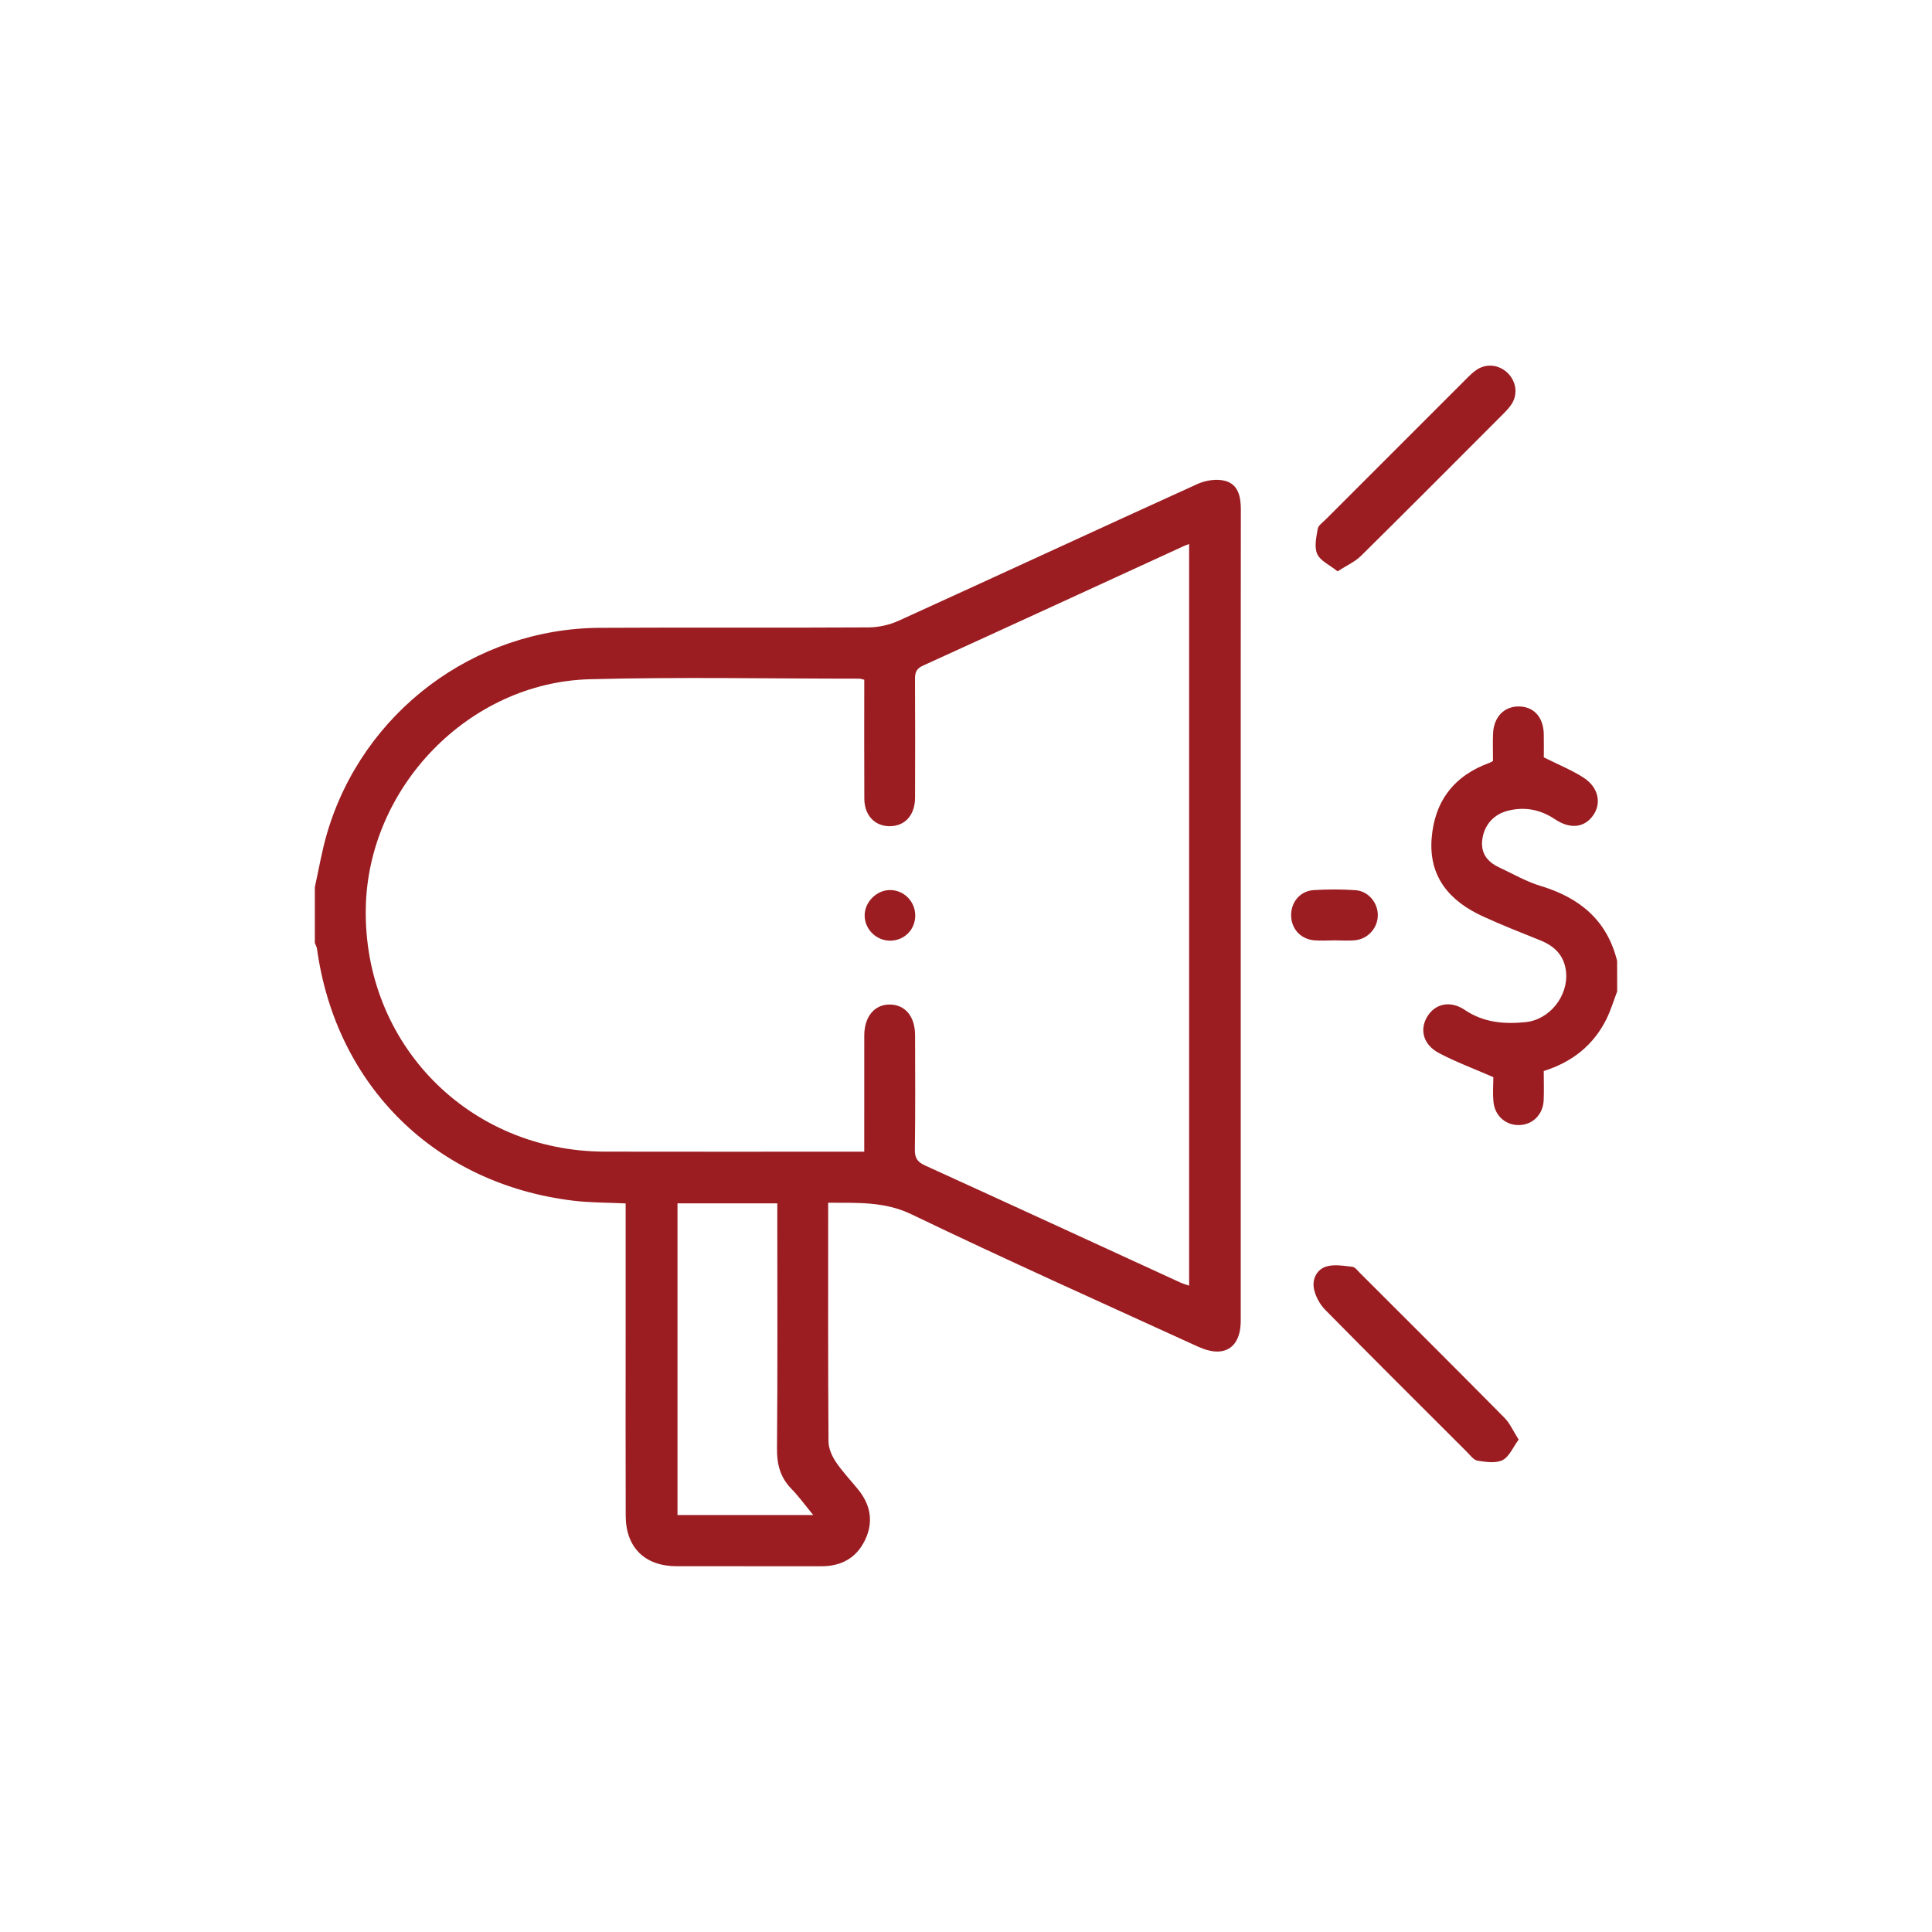 <?xml version="1.0" encoding="utf-8"?>
<!-- Generator: Adobe Illustrator 17.0.0, SVG Export Plug-In . SVG Version: 6.00 Build 0)  -->
<!DOCTYPE svg PUBLIC "-//W3C//DTD SVG 1.1//EN" "http://www.w3.org/Graphics/SVG/1.1/DTD/svg11.dtd">
<svg version="1.1" id="Layer_1" xmlns="http://www.w3.org/2000/svg" xmlns:xlink="http://www.w3.org/1999/xlink" x="0px" y="0px"
	 width="70px" height="70px" viewBox="0 0 70 70" enable-background="new 0 0 70 70" xml:space="preserve">
<g id="Layer_2" display="none">
	<g display="inline">
		<path fill="#FFFFFF" d="M15.856,49.752c-2.624-3.496-4.199-7.294-4.811-11.548c-1.58,0-3.125,0.009-4.669-0.006
			c-0.416-0.004-0.848-0.025-1.244-0.138c-1.54-0.437-2.479-1.93-2.262-3.531c0.204-1.506,1.505-2.689,3.055-2.722
			c1.461-0.031,2.922-0.01,4.383-0.012c0.238,0,0.475,0,0.739,0c0.612-4.242,2.165-8.026,4.754-11.468
			c-0.803-0.798-1.598-1.587-2.392-2.378c-0.408-0.406-0.827-0.802-1.215-1.227c-1.188-1.301-1.163-3.213,0.045-4.44
			c1.235-1.255,3.191-1.326,4.483-0.09c1.214,1.162,2.363,2.392,3.574,3.626c3.446-2.592,7.243-4.166,11.504-4.776
			c0-0.619,0-1.211,0-1.804c0.001-1.085-0.015-2.17,0.007-3.254c0.035-1.781,1.424-3.136,3.191-3.141
			c1.762-0.005,3.164,1.342,3.204,3.129c0.032,1.438,0.01,2.878,0.012,4.317c0,0.238,0,0.476,0,0.75
			c4.255,0.611,8.051,2.189,11.489,4.767c1.195-1.21,2.333-2.419,3.532-3.564c1.804-1.724,4.723-0.926,5.347,1.452
			c0.324,1.235-0.028,2.315-0.933,3.215c-1.13,1.123-2.259,2.246-3.432,3.414c2.554,3.412,4.145,7.202,4.745,11.472
			c0.612,0,1.204,0,1.796,0c1.085,0,2.17-0.015,3.254,0.005c1.784,0.033,3.147,1.42,3.152,3.182
			c0.005,1.768-1.341,3.176-3.119,3.213c-1.438,0.03-2.878,0.009-4.317,0.01c-0.24,0-0.48,0-0.764,0
			c-0.608,4.24-2.179,8.038-4.765,11.467c1.19,1.181,2.362,2.321,3.508,3.488c1.057,1.077,1.284,2.535,0.632,3.786
			c-0.994,1.905-3.486,2.334-5.076,0.839c-1.064-1.001-2.073-2.059-3.109-3.09c-0.154-0.154-0.316-0.301-0.353-0.337
			c-1.903,1.015-3.671,2.133-5.574,2.925c-1.883,0.784-3.902,1.24-5.861,1.84c-0.05-0.055-0.101-0.11-0.151-0.165
			c0,0.234,0,0.468,0,0.702c0,1.395,0.009,2.79-0.003,4.184c-0.017,1.931-1.376,3.319-3.224,3.313
			c-1.806-0.006-3.166-1.401-3.182-3.289c-0.014-1.613-0.003-3.227-0.003-4.903c-4.218-0.617-8.026-2.161-11.461-4.761
			c-1.154,1.157-2.294,2.293-3.426,3.436c-0.901,0.91-1.979,1.252-3.215,0.927c-2.359-0.62-3.171-3.47-1.494-5.29
			c0.974-1.058,2.02-2.049,3.043-3.062C15.42,50.044,15.635,49.918,15.856,49.752z M12.684,35.015
			C12.68,47.308,22.67,57.308,34.968,57.322c12.311,0.014,22.333-9.952,22.358-22.234c0.025-12.371-9.955-22.39-22.323-22.409
			C22.688,12.66,12.688,22.667,12.684,35.015z M53.053,51.156c-0.627,0.634-1.245,1.26-1.886,1.909
			c1.123,1.128,2.271,2.319,3.465,3.463c0.506,0.484,1.312,0.398,1.805-0.085c0.513-0.504,0.586-1.318,0.068-1.854
			C55.371,53.414,54.191,52.282,53.053,51.156z M53.04,18.822c1.164-1.143,2.351-2.267,3.487-3.441
			c0.497-0.513,0.417-1.309-0.067-1.804c-0.482-0.492-1.307-0.603-1.803-0.124c-1.191,1.149-2.328,2.353-3.454,3.5
			C51.806,17.567,52.409,18.18,53.04,18.822z M16.953,51.18c-1.15,1.133-2.332,2.261-3.468,3.434
			c-0.496,0.512-0.422,1.305,0.063,1.803c0.48,0.493,1.304,0.609,1.802,0.129c1.191-1.147,2.327-2.352,3.456-3.503
			C18.204,52.437,17.598,51.828,16.953,51.18z M18.829,16.96c-1.145-1.164-2.272-2.349-3.447-3.485
			c-0.506-0.489-1.312-0.404-1.805,0.081c-0.471,0.463-0.605,1.279-0.153,1.75c1.161,1.208,2.384,2.357,3.564,3.511
			C17.591,18.21,18.197,17.598,18.829,16.96z M36.371,10.814c0-1.622,0.015-3.167-0.006-4.712c-0.012-0.862-0.556-1.403-1.341-1.412
			c-0.814-0.009-1.365,0.543-1.38,1.441c-0.02,1.17-0.006,2.341-0.007,3.512c0,0.388,0,0.776,0,1.172
			C34.59,10.814,35.442,10.814,36.371,10.814z M10.836,33.629c-1.577,0-3.097-0.011-4.615,0.004
			c-0.961,0.01-1.526,0.536-1.525,1.368s0.565,1.355,1.527,1.367c1.392,0.016,2.784,0.006,4.176,0.001
			c0.144-0.001,0.288-0.046,0.437-0.071C10.836,35.418,10.836,34.581,10.836,33.629z M59.185,36.354
			c1.675,0,3.285,0.026,4.894-0.012c0.729-0.017,1.219-0.596,1.236-1.304c0.016-0.69-0.426-1.338-1.092-1.359
			c-1.669-0.052-3.34-0.017-5.038-0.017C59.185,34.569,59.185,35.422,59.185,36.354z M36.347,59.191c-0.945,0-1.798,0-2.684,0
			c0,1.691-0.031,3.343,0.015,4.994c0.019,0.671,0.645,1.127,1.332,1.125s1.303-0.461,1.322-1.136
			C36.378,62.524,36.347,60.873,36.347,59.191z"/>
		<path fill="#FFFFFF" d="M34.931,52.665c-9.705-0.013-17.6-7.958-17.591-17.704c0.009-9.693,7.953-17.647,17.603-17.625
			c9.822,0.022,17.735,7.893,17.727,17.634C52.662,44.765,44.73,52.677,34.931,52.665z M28.613,34.996
			c-0.001,3.555,2.844,6.397,6.404,6.396c3.519-0.001,6.376-2.846,6.38-6.354c0.004-3.592-2.844-6.435-6.44-6.43
			C31.452,28.613,28.614,31.471,28.613,34.996z M38.251,19.528c0,2.565,0,5.046,0,7.459c1.752-1.754,3.518-3.521,5.292-5.297
			C41.992,20.679,40.247,19.931,38.251,19.528z M21.686,43.538c1.801-1.801,3.558-3.558,5.295-5.295c-2.404,0-4.885,0-7.443,0
			C19.915,40.217,20.679,41.975,21.686,43.538z M26.478,21.669c1.779,1.78,3.545,3.548,5.283,5.287c0-2.392,0-4.871,0-7.421
			C29.78,19.91,28.026,20.681,26.478,21.669z M27.103,31.763c-1.829-1.821-3.595-3.579-5.385-5.361
			c-1.026,1.627-1.818,3.382-2.173,5.361C22.123,31.763,24.589,31.763,27.103,31.763z M50.471,31.767
			c-0.384-1.983-1.137-3.751-2.098-5.203c-1.776,1.777-3.538,3.541-5.2,5.203C45.449,31.767,47.919,31.767,50.471,31.767z
			 M43.037,38.24c1.745,1.745,3.512,3.513,5.27,5.272c0.921-1.186,2.084-4.055,2.09-5.272C47.917,38.24,45.436,38.24,43.037,38.24z
			 M26.404,48.282c1.621,1.037,3.381,1.814,5.339,2.174c0-2.572,0-5.046,0-7.519C29.955,44.727,28.195,46.49,26.404,48.282z
			 M38.25,43.025c0,2.403,0,4.884,0,7.442c1.977-0.388,3.746-1.135,5.289-2.157C41.745,46.517,39.988,44.761,38.25,43.025z
			 M30.013,28.199c-1.672-1.671-3.45-3.447-5.228-5.223c-0.602,0.591-1.238,1.216-1.779,1.748c1.814,1.819,3.586,3.596,5.218,5.232
			C28.789,29.401,29.402,28.799,30.013,28.199z M24.705,47.068c1.861-1.859,3.639-3.636,5.281-5.276
			c-0.574-0.587-1.188-1.217-1.777-1.819c-1.673,1.677-3.451,3.458-5.281,5.292C23.509,45.854,24.125,46.48,24.705,47.068z
			 M40.015,41.78c1.675,1.674,3.453,3.452,5.294,5.293c0.582-0.578,1.206-1.198,1.734-1.722c-1.856-1.865-3.637-3.655-5.28-5.305
			C41.204,40.6,40.594,41.206,40.015,41.78z M41.793,29.991c1.672-1.673,3.447-3.449,5.297-5.3
			c-0.579-0.582-1.199-1.204-1.727-1.734c-1.865,1.866-3.648,3.649-5.303,5.305C40.605,28.806,41.213,29.413,41.793,29.991z
			 M36.369,26.799c0-2.424,0.002-4.847-0.008-7.27c0-0.101-0.121-0.288-0.189-0.289c-0.837-0.02-1.675-0.013-2.484-0.013
			c0,2.636,0,5.121,0,7.573C34.575,26.799,35.411,26.799,36.369,26.799z M26.804,33.633c-2.426,0-4.851-0.003-7.275,0.011
			c-0.105,0.001-0.297,0.162-0.3,0.253c-0.024,0.807-0.014,1.615-0.014,2.421c2.609,0,5.116,0,7.588,0
			C26.804,35.427,26.804,34.591,26.804,33.633z M43.205,33.66c0,0.923,0,1.775,0,2.67c2.5,0,5.004,0,7.554,0c0-0.905,0-1.772,0-2.67
			C48.21,33.66,45.722,33.66,43.205,33.66z M33.677,43.201c0,2.503,0,5.007,0,7.554c0.908,0,1.774,0,2.647,0
			c0-2.569,0-5.075,0-7.554C35.422,43.201,34.569,43.201,33.677,43.201z"/>
	</g>
</g>
<rect x="-61.217" y="-33.462" fill="#9B1D21" width="48" height="32"/>
<g>
	<path fill="#9B1D21" d="M11.407,32.143c0.146-0.654,0.256-1.32,0.445-1.961c1.294-4.381,5.319-7.41,9.889-7.435
		c3.24-0.018,6.48,0.004,9.721-0.015c0.367-0.002,0.762-0.088,1.097-0.241c3.614-1.644,7.216-3.316,10.832-4.957
		c0.295-0.134,0.694-0.193,0.998-0.112c0.476,0.128,0.569,0.571,0.569,1.039c-0.007,4.177-0.004,8.354-0.004,12.531
		c0,5.62,0,11.241,0,16.861c0,0.655-0.267,1.075-0.782,1.114c-0.257,0.019-0.545-0.074-0.787-0.185
		c-3.458-1.58-6.929-3.134-10.355-4.783c-0.982-0.472-1.947-0.415-3.024-0.422c0,0.175,0,0.336,0,0.496
		c0,2.718-0.007,5.436,0.012,8.154c0.002,0.249,0.122,0.525,0.264,0.738c0.238,0.356,0.539,0.668,0.81,1.002
		c0.459,0.565,0.564,1.189,0.242,1.847c-0.314,0.641-0.859,0.934-1.568,0.934c-1.751,0-3.501,0.002-5.252-0.001
		c-1.151-0.002-1.841-0.679-1.844-1.827c-0.007-2.181-0.002-4.361-0.002-6.542c0-1.581,0-3.161,0-4.776
		c-0.644-0.031-1.271-0.024-1.889-0.098c-4.996-0.6-8.605-4.153-9.294-9.127c-0.01-0.072-0.051-0.14-0.078-0.209
		C11.407,33.495,11.407,32.819,11.407,32.143z M31.314,24.628c-0.091-0.02-0.134-0.039-0.177-0.039
		c-3.256,0.001-6.514-0.065-9.768,0.021c-4.38,0.117-8.035,3.908-8.116,8.288c-0.091,4.922,3.726,8.816,8.66,8.828
		c2.98,0.007,5.959,0.001,8.939,0.001c0.146,0,0.293,0,0.461,0c0-1.448-0.002-2.829,0.001-4.209
		c0.001-0.689,0.378-1.134,0.939-1.122c0.55,0.012,0.901,0.439,0.902,1.111c0.003,1.382,0.012,2.765-0.008,4.147
		c-0.004,0.311,0.098,0.45,0.375,0.576c3.084,1.404,6.161,2.823,9.241,4.237c0.101,0.046,0.211,0.076,0.321,0.114
		c0-8.972,0-17.902,0-26.871c-0.089,0.035-0.144,0.053-0.197,0.077c-3.149,1.446-6.296,2.896-9.45,4.332
		c-0.246,0.112-0.286,0.259-0.285,0.494c0.008,1.428,0.007,2.857,0.002,4.285c-0.002,0.62-0.343,1.013-0.875,1.036
		c-0.56,0.024-0.959-0.373-0.963-0.993C31.308,27.514,31.314,26.086,31.314,24.628z M29.466,54.894
		c-0.302-0.367-0.525-0.678-0.79-0.949c-0.403-0.412-0.529-0.882-0.524-1.457c0.024-2.793,0.011-5.586,0.011-8.38
		c0-0.164,0-0.329,0-0.508c-1.239,0-2.426,0-3.616,0c0,3.781,0,7.53,0,11.293C26.175,54.894,27.769,54.894,29.466,54.894z"/>
	<path fill="#9B1D21" d="M58.593,35.922c-0.13,0.339-0.234,0.692-0.396,1.016c-0.472,0.939-1.237,1.544-2.264,1.867
		c0,0.361,0.013,0.712-0.003,1.062c-0.024,0.511-0.389,0.876-0.871,0.896c-0.48,0.02-0.889-0.314-0.945-0.821
		c-0.037-0.332-0.007-0.671-0.007-0.914c-0.706-0.309-1.362-0.551-1.975-0.876c-0.567-0.301-0.705-0.847-0.421-1.317
		c0.284-0.47,0.835-0.599,1.36-0.244c0.684,0.462,1.431,0.521,2.205,0.443c0.871-0.088,1.552-0.95,1.465-1.82
		c-0.059-0.583-0.405-0.932-0.933-1.143c-0.696-0.279-1.395-0.555-2.077-0.867c-1.202-0.551-1.969-1.425-1.86-2.827
		c0.106-1.353,0.816-2.279,2.106-2.742c0.028-0.01,0.053-0.029,0.117-0.066c0-0.314-0.011-0.65,0.002-0.986
		c0.023-0.6,0.396-0.989,0.929-0.987c0.543,0.002,0.894,0.383,0.909,0.995c0.007,0.305,0.001,0.609,0.001,0.85
		c0.516,0.258,1.002,0.454,1.435,0.731c0.549,0.35,0.667,0.937,0.346,1.38c-0.322,0.445-0.833,0.495-1.38,0.129
		c-0.527-0.352-1.092-0.462-1.709-0.305c-0.493,0.126-0.827,0.49-0.912,0.984c-0.089,0.521,0.147,0.855,0.599,1.066
		c0.499,0.233,0.985,0.517,1.507,0.674c1.411,0.426,2.406,1.24,2.77,2.716C58.593,35.184,58.593,35.553,58.593,35.922z"/>
	<path fill="#9B1D21" d="M48.463,20.701c-0.292-0.235-0.627-0.382-0.738-0.629c-0.113-0.252-0.034-0.607,0.018-0.908
		c0.022-0.129,0.184-0.238,0.292-0.346c1.702-1.705,3.406-3.408,5.111-5.11c0.119-0.119,0.242-0.24,0.383-0.328
		c0.358-0.221,0.801-0.157,1.1,0.138c0.299,0.295,0.37,0.74,0.155,1.098c-0.085,0.142-0.206,0.267-0.324,0.386
		c-1.713,1.716-3.423,3.434-5.148,5.138C49.095,20.354,48.798,20.484,48.463,20.701z"/>
	<path fill="#9B1D21" d="M55.024,52.16c-0.207,0.279-0.34,0.62-0.584,0.743c-0.246,0.124-0.606,0.067-0.905,0.021
		c-0.141-0.022-0.265-0.197-0.384-0.316c-1.716-1.713-3.434-3.423-5.136-5.15c-0.191-0.194-0.344-0.474-0.404-0.739
		c-0.08-0.356,0.089-0.717,0.432-0.827c0.289-0.093,0.637-0.028,0.955,0.006c0.101,0.011,0.193,0.143,0.28,0.229
		c1.748,1.746,3.498,3.489,5.235,5.246C54.707,51.569,54.822,51.843,55.024,52.16z"/>
	<path fill="#9B1D21" d="M48.334,34.072c-0.244,0-0.491,0.02-0.733-0.004c-0.498-0.05-0.831-0.441-0.821-0.933
		c0.009-0.469,0.34-0.856,0.82-0.885c0.502-0.031,1.01-0.032,1.511,0.003c0.466,0.033,0.81,0.451,0.81,0.904
		c0,0.453-0.344,0.856-0.809,0.908c-0.256,0.029-0.519,0.005-0.778,0.005C48.334,34.07,48.334,34.071,48.334,34.072z"/>
	<path fill="#9B1D21" d="M32.261,34.082c-0.499,0.006-0.918-0.395-0.933-0.89c-0.014-0.501,0.433-0.953,0.935-0.944
		c0.497,0.008,0.899,0.422,0.898,0.924C33.161,33.68,32.769,34.076,32.261,34.082z"/>
</g>
</svg>
